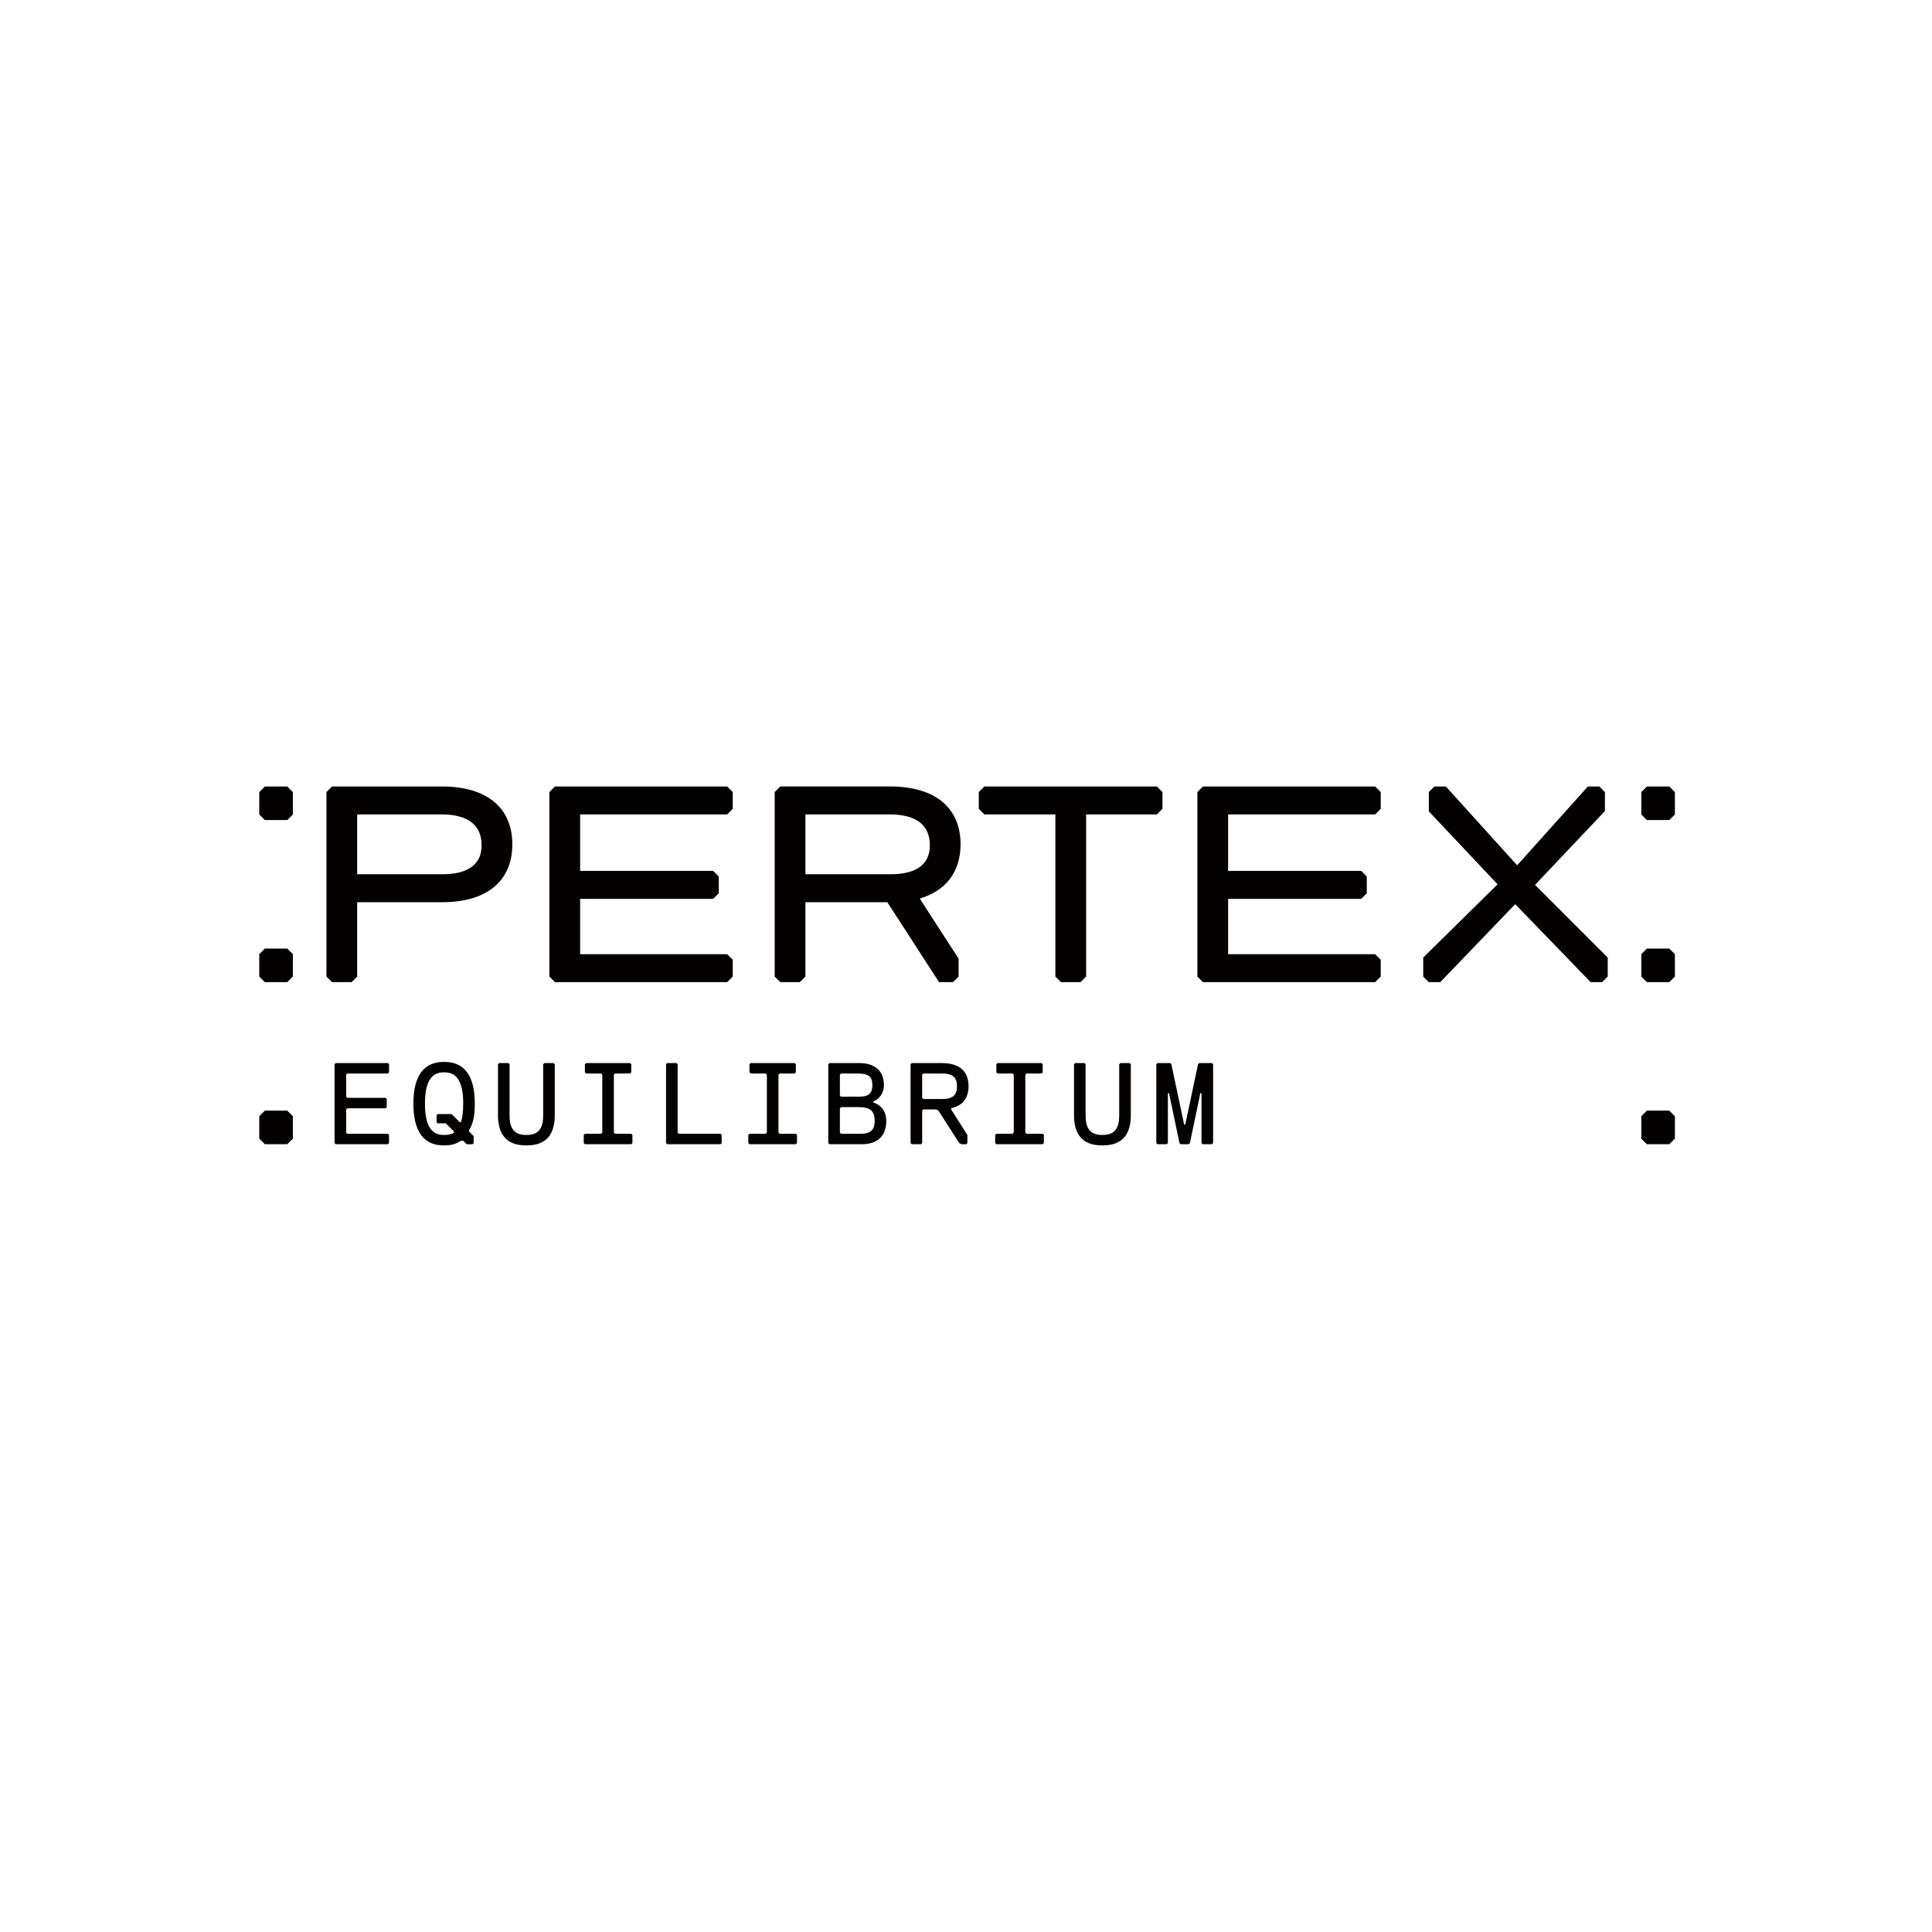 <?xml version="1.0" encoding="UTF-8"?><svg xmlns="http://www.w3.org/2000/svg" viewBox="0 0 241 241"><defs><style>.c{fill:none;}.c,.d{stroke-width:0px;}.d{fill:#040000;}</style></defs><g id="a"><rect class="c" width="241" height="241"/></g><g id="b"><path class="d" d="m55.122,98.107h-13.703l-.697.697v23.013l.697.697h2.441l.697-.697v-9.275h10.635c5.579,0,8.717-2.685,8.717-7.218s-3.138-7.218-8.787-7.218Zm.07,10.949h-10.635v-7.462h10.565c3.278,0,4.916,1.36,4.951,3.731.07,2.371-1.534,3.731-4.882,3.731Z"/><polygon class="d" points="69.229 98.107 68.532 98.804 68.532 121.817 69.229 122.514 90.708 122.514 91.405 121.817 91.405 119.725 90.708 119.027 72.367 119.027 72.367 112.124 88.964 112.124 89.662 111.426 89.662 109.334 88.964 108.637 72.367 108.637 72.367 101.593 90.708 101.593 91.405 100.896 91.405 98.804 90.708 98.107 69.229 98.107"/><path class="d" d="m119.822,105.324c0-4.533-3.138-7.218-8.787-7.218h-13.703l-.697.697v23.013l.697.697h2.441l.697-.697v-9.275h10.216l6.451,9.972h1.743l.697-.697v-2.232l-4.847-7.497c3.278-.976,5.091-3.347,5.091-6.764Zm-8.717,3.731h-10.635v-7.462h10.565c3.278,0,4.916,1.36,4.951,3.731.07,2.371-1.534,3.731-4.881,3.731Z"/><polygon class="d" points="122.793 98.107 122.095 98.804 122.095 100.896 122.793 101.593 131.649 101.593 131.649 121.817 132.347 122.514 134.787 122.514 135.485 121.817 135.485 101.593 144.306 101.593 145.004 100.896 145.004 98.804 144.306 98.107 122.793 98.107"/><polygon class="d" points="150.059 98.107 149.362 98.804 149.362 121.817 150.059 122.514 171.538 122.514 172.235 121.817 172.235 119.725 171.538 119.027 153.198 119.027 153.198 112.124 169.795 112.124 170.492 111.426 170.492 109.334 169.795 108.637 153.198 108.637 153.198 101.593 171.538 101.593 172.235 100.896 172.235 98.804 171.538 98.107 150.059 98.107"/><polygon class="d" points="200.2 101.175 200.2 98.804 199.502 98.107 198.073 98.107 189.251 107.939 180.36 98.107 178.93 98.107 178.233 98.804 178.233 101.21 186.81 110.31 177.535 119.446 177.535 121.817 178.233 122.514 179.662 122.514 189.007 112.786 198.421 122.514 199.851 122.514 200.548 121.817 200.548 119.446 191.483 110.38 200.2 101.175"/><polygon class="d" points="207.775 138.542 205.89 138.542 205.436 138.542 204.738 139.241 204.738 139.73 204.738 141.545 204.738 142.034 205.436 142.732 205.89 142.732 207.775 142.732 208.229 142.732 208.928 142.034 208.928 141.545 208.928 139.73 208.928 139.241 208.229 138.542 207.775 138.542"/><polygon class="d" points="35.379 98.107 33.494 98.107 33.04 98.107 32.342 98.805 32.342 99.294 32.342 101.109 32.342 101.598 33.04 102.296 33.494 102.296 35.379 102.296 35.833 102.296 36.532 101.598 36.532 101.109 36.532 99.294 36.532 98.805 35.833 98.107 35.379 98.107"/><polygon class="d" points="207.775 118.325 205.89 118.325 205.436 118.325 204.738 119.023 204.738 119.512 204.738 121.327 204.738 121.816 205.436 122.514 205.89 122.514 207.775 122.514 208.229 122.514 208.928 121.816 208.928 121.327 208.928 119.512 208.928 119.023 208.229 118.325 207.775 118.325"/><polygon class="d" points="208.229 98.107 207.775 98.107 205.89 98.107 205.436 98.107 204.738 98.805 204.738 99.294 204.738 101.109 204.738 101.598 205.436 102.296 205.89 102.296 207.775 102.296 208.229 102.296 208.928 101.598 208.928 101.109 208.928 99.294 208.928 98.805 208.229 98.107"/><path class="d" d="m48.384,142.732h-6.507l-.145-.145v-9.832l.145-.145h6.507l.145.145v1.012l-.145.145h-5.061l-.145.145v2.747l.145.145h4.772l.145.145v1.012l-.145.145h-4.772l-.145.145v2.892l.145.145h5.061l.145.145v1.012l-.145.145Z"/><path class="d" d="m55.324,142.877c-2.458,0-3.759-1.735-3.759-5.205s1.301-5.205,3.759-5.205h.145c2.458,0,3.76,1.735,3.76,5.205,0,1.735-.289,2.603-.723,3.326v.145l.578.578v.868l-.145.145h-.723l-.434-.434h-.289c-.434.289-1.012.578-2.024.578h-.145Zm.145-1.301c.578,0,1.012-.145,1.157-.289v-.145l-1.012-1.012h-1.012l-.145-.145v-.868l.145-.145h1.735l1.012,1.012h.145c.145-.434.289-1.157.289-2.313,0-2.603-.723-3.904-2.314-3.904h-.145c-1.59,0-2.313,1.301-2.313,3.904s.723,3.904,2.313,3.904h.145Z"/><path class="d" d="m65.589,142.877c-2.458,0-3.47-1.446-3.47-3.759v-6.362l.144-.145h1.157l.144.145v6.362c0,1.446.434,2.458,2.024,2.458h.145c1.591,0,2.024-1.012,2.024-2.458v-6.362l.145-.145h1.157l.145.145v6.362c0,2.313-1.012,3.759-3.47,3.759h-.145Z"/><path class="d" d="m78.746,142.732h-5.784l-.145-.145v-1.012l.145-.145h2.024l.145-.145v-7.23l-.145-.145h-1.88l-.145-.145v-1.012l.145-.145h5.494l.145.145v1.012l-.145.145h-1.88l-.145.145v7.23l.145.145h2.024l.145.145v1.012l-.145.145Z"/><path class="d" d="m89.878,142.732h-6.651l-.145-.145v-9.832l.145-.145h1.157l.145.145v8.531l.145.145h5.205l.145.145v1.012l-.145.145Z"/><path class="d" d="m99.276,142.732h-5.784l-.145-.145v-1.012l.145-.145h2.024l.145-.145v-7.23l-.145-.145h-1.88l-.145-.145v-1.012l.145-.145h5.494l.145.145v1.012l-.145.145h-1.88l-.145.145v7.23l.145.145h2.024l.145.145v1.012l-.145.145Z"/><path class="d" d="m107.516,142.732h-4.049l-.145-.145v-9.832l.145-.145h3.76c1.59,0,3.036.723,3.036,2.747,0,1.012-.578,1.735-1.301,2.024v.145c.868.289,1.591,1.012,1.591,2.313,0,2.169-1.446,2.892-3.037,2.892Zm-.578-8.82h-2.024l-.145.145v2.603l.145.145h2.169c1.157,0,1.735-.289,1.735-1.446,0-1.157-.578-1.446-1.88-1.446Zm.145,4.193h-2.169l-.145.145v3.036l.145.145h2.458c1.157,0,1.735-.434,1.735-1.591,0-1.301-.578-1.735-2.024-1.735Z"/><path class="d" d="m118.649,138.25v.145l2.024,3.181v1.012l-.145.145h-.578l-.289-.145-2.603-4.049-.289-.145h-1.591l-.145.145v4.049l-.144.145h-1.157l-.145-.145v-9.832l.145-.145h3.76c2.024,0,3.326.868,3.326,2.892,0,1.591-.868,2.458-2.169,2.747Zm-1.157-4.338h-2.314l-.145.145v2.892l.145.145h2.314c1.301,0,1.88-.434,1.88-1.591,0-1.157-.578-1.591-1.88-1.591Z"/><path class="d" d="m130.07,142.732h-5.784l-.145-.145v-1.012l.145-.145h2.024l.145-.145v-7.23l-.145-.145h-1.88l-.145-.145v-1.012l.145-.145h5.494l.145.145v1.012l-.145.145h-1.88l-.145.145v7.23l.145.145h2.024l.145.145v1.012l-.145.145Z"/><path class="d" d="m137.443,142.877c-2.458,0-3.47-1.446-3.47-3.759v-6.362l.144-.145h1.157l.145.145v6.362c0,1.446.434,2.458,2.024,2.458h.145c1.591,0,2.024-1.012,2.024-2.458v-6.362l.145-.145h1.157l.145.145v6.362c0,2.313-1.012,3.759-3.47,3.759h-.145Z"/><path class="d" d="m151.178,142.732h-1.157l-.145-.145v-6.217h-.145l-1.301,6.217-.144.145h-1.012l-.145-.145-1.301-6.217h-.144v6.217l-.145.145h-1.157l-.144-.145v-9.832l.144-.145h1.591l.145.145,1.59,7.519h.145l1.591-7.519.145-.145h1.59l.145.145v9.832l-.145.145Z"/><polygon class="d" points="35.379 138.542 33.494 138.542 33.04 138.542 32.342 139.241 32.342 139.73 32.342 141.545 32.342 142.034 33.04 142.732 33.494 142.732 35.379 142.732 35.833 142.732 36.532 142.034 36.532 141.545 36.532 139.73 36.532 139.241 35.833 138.542 35.379 138.542"/><polygon class="d" points="35.379 118.325 33.494 118.325 33.04 118.325 32.342 119.023 32.342 119.512 32.342 121.327 32.342 121.816 33.04 122.514 33.494 122.514 35.379 122.514 35.833 122.514 36.532 121.816 36.532 121.327 36.532 119.512 36.532 119.023 35.833 118.325 35.379 118.325"/></g></svg>